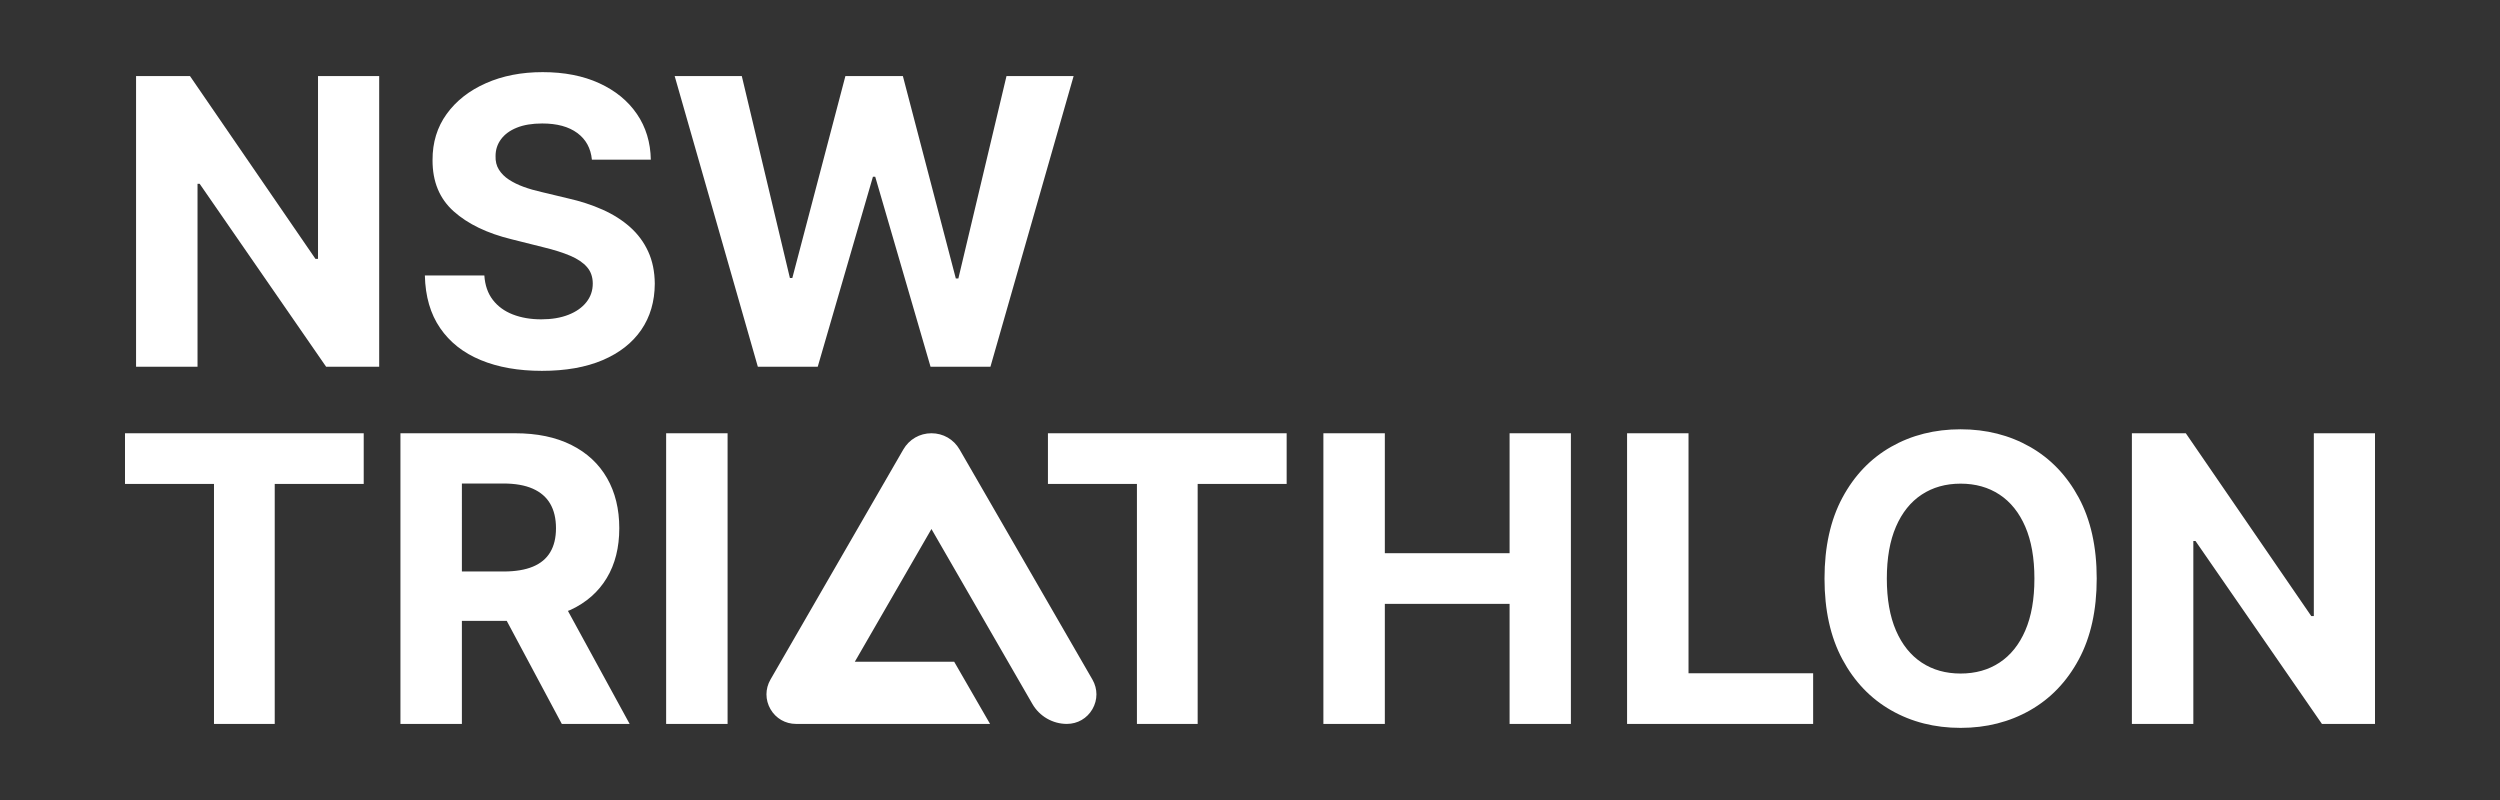 <?xml version="1.0" encoding="utf-8"?>
<!-- Generator: Adobe Illustrator 27.7.0, SVG Export Plug-In . SVG Version: 6.00 Build 0)  -->
<svg version="1.1" id="Layer_1" xmlns="http://www.w3.org/2000/svg" xmlns:xlink="http://www.w3.org/1999/xlink" x="0px" y="0px"
	 width="200px" height="64px" viewBox="0 0 200 64" style="enable-background:new 0 0 200 64;" xml:space="preserve">
<rect x="0" y="0" width="200" height="64" fill="#333333" stroke="none"/>
<style type="text/css">
	.st0{fill:#FFFFFF;}
</style>
<g>
	<g>
		<g>
			<path class="st0" d="M30.335,6.087v23.252h-4.246l-10.116-14.634h-0.171v14.634h-4.917V6.087H15.2l10.037,14.623
				h0.204V6.087H30.335z"/>
			<path class="st0" d="M47.352,12.774c-0.09-0.916-0.479-1.627-1.168-2.134c-0.689-0.509-1.624-0.762-2.804-0.762
				c-0.803,0-1.48,0.112-2.033,0.336c-0.553,0.222-0.973,0.531-1.265,0.926c-0.292,0.393-0.437,0.839-0.437,1.339
				c-0.015,0.417,0.073,0.781,0.266,1.089c0.193,0.31,0.461,0.579,0.801,0.801
				c0.34,0.224,0.735,0.417,1.181,0.58c0.446,0.162,0.924,0.299,1.431,0.413l2.088,0.5
				c1.014,0.228,1.945,0.531,2.793,0.909c0.849,0.378,1.581,0.843,2.202,1.396s1.104,1.203,1.447,1.952
				c0.345,0.749,0.522,1.609,0.529,2.579c-0.007,1.421-0.369,2.654-1.084,3.695
				c-0.716,1.041-1.745,1.846-3.089,2.419c-1.343,0.571-2.961,0.856-4.854,0.856c-1.877,0-3.51-0.286-4.898-0.863
				c-1.389-0.575-2.472-1.427-3.247-2.56c-0.777-1.131-1.183-2.533-1.221-4.206h4.759
				c0.051,0.781,0.277,1.429,0.674,1.947c0.399,0.52,0.931,0.909,1.601,1.17
				c0.67,0.261,1.429,0.391,2.276,0.391c0.834,0,1.557-0.121,2.175-0.364c0.617-0.241,1.097-0.579,1.436-1.01
				c0.342-0.432,0.511-0.927,0.511-1.488c0-0.522-0.152-0.961-0.459-1.317c-0.307-0.354-0.753-0.657-1.339-0.907
				c-0.588-0.25-1.304-0.477-2.152-0.681l-2.531-0.635c-1.962-0.477-3.51-1.223-4.645-2.237
				c-1.135-1.014-1.699-2.38-1.692-4.099c-0.007-1.407,0.369-2.637,1.129-3.69
				c0.76-1.052,1.807-1.873,3.141-2.463c1.331-0.591,2.845-0.885,4.54-0.885c1.726,0,3.234,0.294,4.525,0.885
				c1.289,0.59,2.294,1.411,3.014,2.463c0.718,1.052,1.089,2.272,1.113,3.657H47.352z"/>
			<path class="st0" d="M60.627,29.338L53.974,6.087h5.37l3.848,16.155h0.193l4.246-16.155h4.599l4.235,16.19h0.204
				L80.519,6.087h5.37l-6.654,23.252h-4.792l-4.426-15.202h-0.182l-4.417,15.202H60.627z"/>
		</g>
	</g>
	<path class="st0" d="M87.394,56.731c-0.427,0.741-1.192,1.182-2.046,1.182c-1.133,0-2.188-0.61-2.754-1.591
		l-7.995-13.857l-0.083-0.144l-6.048,10.476l-0.083,0.143h7.951l2.869,4.973H63.683
		c-0.854,0-1.619-0.442-2.046-1.182c-0.427-0.74-0.427-1.623-0.001-2.364l10.628-18.407
		c0.47-0.814,1.312-1.3,2.252-1.3c0.94,0,1.781,0.486,2.251,1.3l10.628,18.407
		C87.822,55.108,87.822,55.991,87.394,56.731z M17.119,38.714v19.199h4.859v-19.199h7.119v-4.053H10v4.053H17.119z
		 M40.54,49.67h-3.589v8.243h-4.916V34.661h9.174c1.756,0,3.257,0.312,4.502,0.937
		c1.245,0.624,2.195,1.507,2.85,2.646c0.655,1.14,0.982,2.477,0.982,4.014c0,1.544-0.333,2.871-0.999,3.979
		c-0.666,1.109-1.629,1.959-2.889,2.549c-0.07,0.033-0.149,0.055-0.221,0.086l4.938,9.042h-5.427L40.54,49.67z
		 M36.951,45.719h3.338c0.939,0,1.718-0.129,2.339-0.386c0.621-0.257,1.084-0.643,1.391-1.158
		c0.307-0.514,0.46-1.154,0.46-1.918c0-0.772-0.153-1.423-0.46-1.953s-0.772-0.933-1.396-1.209
		c-0.624-0.276-1.41-0.414-2.356-0.414h-3.316V45.719z M53.291,34.661v23.252h4.916V34.661H53.291z M90.954,38.714
		v19.199h4.859v-19.199h7.119v-4.053H83.835v4.053H90.954z M110.787,57.913v-9.605h9.98v9.605h4.905V34.661h-4.905
		v9.594h-9.98v-9.594h-4.916v23.252H110.787z M145.051,57.913v-4.053h-9.969v-19.199h-4.916v23.252H145.051z
		 M166.301,39.815c-0.958-1.778-2.259-3.135-3.905-4.07c-1.647-0.935-3.495-1.402-5.547-1.402
		c-2.066,0-3.92,0.467-5.563,1.402c-1.642,0.935-2.94,2.292-3.894,4.07c-0.954,1.779-1.431,3.936-1.431,6.472
		c0,2.528,0.477,4.681,1.431,6.46c0.953,1.779,2.252,3.137,3.894,4.075c1.643,0.939,3.497,1.408,5.563,1.408
		c2.051,0,3.9-0.467,5.547-1.402c1.647-0.935,2.948-2.291,3.905-4.07c0.958-1.779,1.436-3.936,1.436-6.471
		C167.738,43.751,167.259,41.594,166.301,39.815z M162.021,50.443c-0.488,1.128-1.175,1.983-2.061,2.566
		c-0.885,0.583-1.923,0.874-3.111,0.874c-1.188,0-2.225-0.291-3.11-0.874c-0.885-0.583-1.572-1.438-2.061-2.566
		c-0.488-1.128-0.732-2.513-0.732-4.155c0-1.643,0.243-3.028,0.732-4.155c0.488-1.129,1.175-1.984,2.061-2.567
		c0.885-0.582,1.922-0.874,3.11-0.874c1.188,0,2.226,0.292,3.111,0.874c0.885,0.583,1.572,1.438,2.061,2.567
		c0.488,1.128,0.732,2.513,0.732,4.155C162.753,47.929,162.51,49.315,162.021,50.443z M185.106,34.661v14.624
		h-0.205l-10.036-14.624h-4.314v23.252h4.916v-14.635h0.171l10.116,14.635H190V34.661H185.106z"/>
</g>
</svg>
